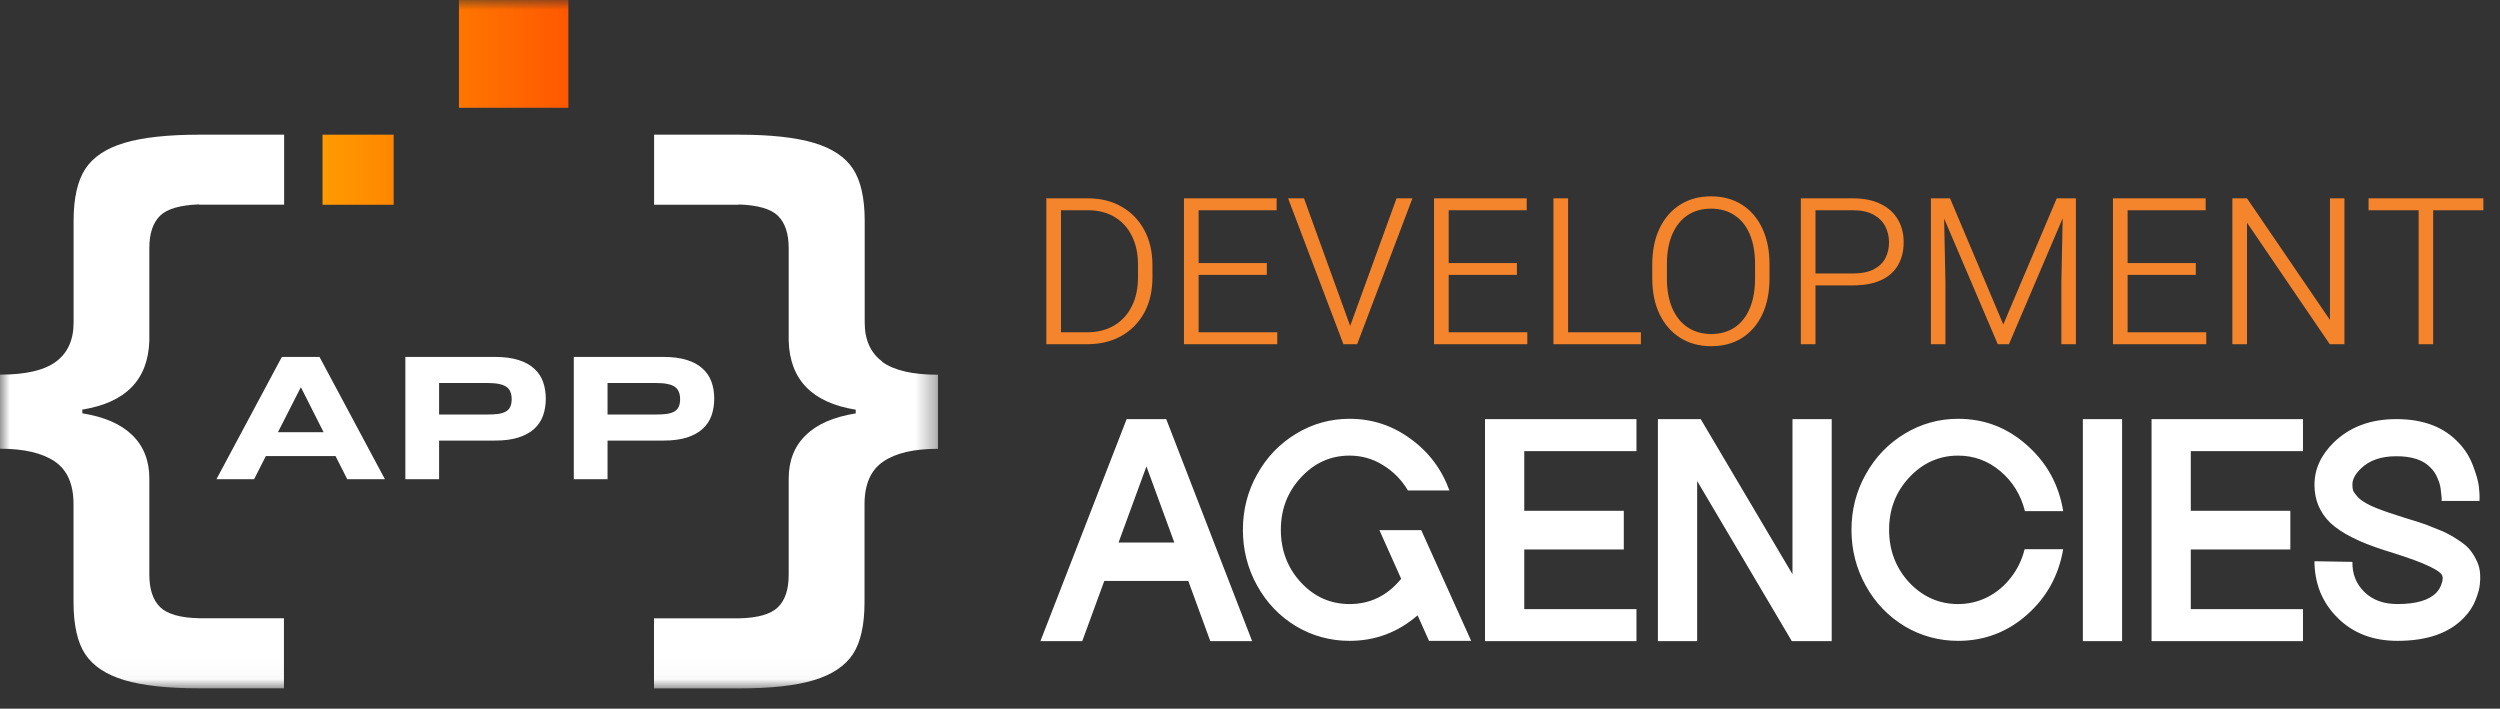 <svg width="127" height="36" viewBox="0 0 127 36" fill="none" xmlns="http://www.w3.org/2000/svg">
<rect x="0" y="0" width="127" height="36" fill="#333333" stroke="none"/>
<g clip-path="url(#clip0_796_8)">
<path d="M53.544 17.486V16.88H55.225C55.762 16.88 56.224 16.763 56.608 16.529C56.997 16.295 57.294 15.969 57.498 15.552C57.706 15.134 57.81 14.646 57.81 14.086V13.46C57.81 12.89 57.706 12.398 57.498 11.984C57.294 11.57 57 11.25 56.619 11.022C56.241 10.795 55.794 10.681 55.277 10.681H53.513V10.076H55.277C55.918 10.076 56.484 10.216 56.972 10.498C57.465 10.776 57.85 11.17 58.127 11.679C58.405 12.188 58.544 12.787 58.544 13.475V14.086C58.544 14.778 58.405 15.379 58.127 15.888C57.85 16.393 57.461 16.787 56.962 17.068C56.466 17.347 55.887 17.486 55.225 17.486H53.544ZM53.898 17.486H53.154V10.076H53.898V17.486ZM64.885 17.486H60.697V16.88H64.885V17.486ZM60.89 17.486H60.146V10.076H60.89V17.486ZM64.354 13.964H60.697V13.363H64.354V13.964ZM64.853 10.681H60.697V10.076H64.853V10.681ZM70.945 10.076H71.751L68.943 17.486H68.349L68.604 16.514L70.945 10.076ZM68.573 16.514L68.838 17.486H68.246L65.436 10.076H66.243L68.573 16.514ZM77.588 17.486H73.401V16.88H77.588V17.486ZM73.593 17.486H72.849V10.076H73.593V17.486ZM77.058 13.964H73.401V13.363H77.058V13.964ZM77.557 10.681H73.401V10.076H77.557V10.681ZM83.358 17.486H79.471V16.88H83.358V17.486ZM79.659 17.486H78.915V10.076H79.659V17.486ZM89.891 14.137C89.891 14.839 89.77 15.45 89.527 15.969C89.284 16.485 88.941 16.883 88.497 17.165C88.053 17.447 87.529 17.587 86.926 17.587C86.333 17.587 85.811 17.447 85.36 17.165C84.913 16.883 84.562 16.485 84.309 15.969C84.06 15.45 83.935 14.839 83.935 14.137V13.43C83.935 12.724 84.06 12.113 84.309 11.597C84.559 11.078 84.908 10.678 85.355 10.396C85.802 10.115 86.323 9.974 86.916 9.974C87.519 9.974 88.043 10.115 88.487 10.396C88.934 10.678 89.279 11.078 89.522 11.597C89.768 12.113 89.891 12.724 89.891 13.43V14.137ZM89.157 13.419C89.157 12.832 89.069 12.329 88.892 11.908C88.716 11.487 88.459 11.165 88.123 10.941C87.79 10.713 87.387 10.6 86.916 10.6C86.454 10.6 86.056 10.713 85.719 10.941C85.386 11.165 85.129 11.487 84.949 11.908C84.769 12.329 84.679 12.832 84.679 13.419V14.137C84.679 14.724 84.769 15.229 84.949 15.653C85.133 16.074 85.393 16.398 85.729 16.626C86.066 16.853 86.465 16.967 86.926 16.967C87.398 16.967 87.8 16.853 88.133 16.626C88.466 16.398 88.719 16.074 88.892 15.653C89.069 15.229 89.157 14.724 89.157 14.137V13.419ZM92.003 14.498V13.893H94.126C94.559 13.893 94.911 13.823 95.182 13.684C95.452 13.545 95.65 13.357 95.775 13.119C95.9 12.878 95.962 12.608 95.962 12.31C95.962 12.021 95.9 11.753 95.775 11.506C95.65 11.258 95.452 11.06 95.182 10.91C94.911 10.758 94.559 10.681 94.126 10.681H92.227V17.486H91.483V10.076H94.126C94.684 10.076 95.154 10.171 95.535 10.361C95.92 10.547 96.212 10.809 96.409 11.144C96.607 11.477 96.706 11.862 96.706 12.3C96.706 12.761 96.607 13.156 96.409 13.486C96.215 13.815 95.925 14.066 95.541 14.239C95.159 14.412 94.687 14.498 94.126 14.498H92.003ZM99.062 10.076L101.768 16.483L104.483 10.076H105.216L102.054 17.486H101.487L98.324 10.076H99.062ZM98.74 10.076L98.828 14.341V17.486H98.09V10.076H98.74ZM105.456 10.076V17.486H104.717V14.341L104.805 10.076H105.456ZM112.078 17.486H107.89V16.88H112.078V17.486ZM108.083 17.486H107.339V10.076H108.083V17.486ZM111.547 13.964H107.89V13.363H111.547V13.964ZM112.047 10.681H107.89V10.076H112.047V10.681ZM119.096 17.486H118.352L114.148 11.312V17.486H113.404V10.076H114.148L118.362 16.254V10.076H119.096V17.486ZM123.606 17.486H122.867V10.076H123.606V17.486ZM126.155 10.681H120.323V10.076H126.155V10.681Z" fill="#F5852D"/>
<path d="M56.098 29.51L54.978 32.571H52.853L57.234 21.291H59.244L63.609 32.571H61.484L60.364 29.51H56.098ZM58.239 23.692L56.822 27.56H59.656L58.239 23.692ZM74.735 32.555H72.594L72.017 31.266C72.007 31.266 71.996 31.271 71.984 31.282C71.984 31.293 71.979 31.298 71.968 31.298C70.98 32.136 69.843 32.555 68.558 32.555C67.581 32.555 66.675 32.308 65.841 31.814C65.006 31.309 64.347 30.622 63.864 29.751C63.381 28.881 63.139 27.936 63.139 26.915C63.139 25.895 63.381 24.955 63.864 24.095C64.347 23.225 65.006 22.538 65.841 22.033C66.675 21.528 67.581 21.275 68.558 21.275C69.701 21.275 70.733 21.614 71.655 22.291C72.578 22.956 73.236 23.832 73.632 24.917H71.523C71.205 24.38 70.782 23.95 70.255 23.628C69.739 23.306 69.174 23.145 68.558 23.145C67.592 23.145 66.769 23.515 66.088 24.256C65.407 24.987 65.067 25.873 65.067 26.915C65.067 27.957 65.407 28.849 66.088 29.59C66.769 30.321 67.592 30.686 68.558 30.686C69.591 30.686 70.453 30.272 71.144 29.445C71.144 29.445 71.15 29.44 71.161 29.429C71.172 29.418 71.177 29.408 71.177 29.397L70.074 26.931H72.199L74.735 32.555ZM83.132 30.944V32.571H75.439V21.291H83.132V22.919H77.432V25.948H82.489V27.914H77.432V30.944H83.132ZM86.215 24.434V32.571H84.222V21.291H86.396L91.058 29.171V21.291H93.051V32.571H91.025L86.215 24.434ZM99.474 32.555C98.497 32.555 97.591 32.308 96.757 31.814C95.922 31.309 95.263 30.622 94.78 29.751C94.297 28.881 94.055 27.936 94.055 26.915C94.055 25.895 94.297 24.955 94.78 24.095C95.263 23.225 95.922 22.538 96.757 22.033C97.591 21.528 98.497 21.275 99.474 21.275C100.803 21.275 101.967 21.721 102.966 22.613C103.977 23.504 104.591 24.622 104.811 25.965H102.867C102.659 25.137 102.241 24.46 101.616 23.934C100.99 23.408 100.276 23.145 99.474 23.145C98.508 23.145 97.679 23.515 96.987 24.256C96.306 24.987 95.966 25.873 95.966 26.915C95.966 27.957 96.306 28.849 96.987 29.59C97.679 30.321 98.508 30.686 99.474 30.686C100.001 30.686 100.501 30.568 100.973 30.331C101.445 30.084 101.841 29.751 102.159 29.332C102.488 28.913 102.719 28.435 102.851 27.898H104.811C104.58 29.241 103.965 30.353 102.966 31.234C101.967 32.115 100.803 32.555 99.474 32.555ZM107.802 32.571H105.809V21.291H107.802V32.571ZM116.991 30.944V32.571H109.299V21.291H116.991V22.919H111.292V25.948H116.349V27.914H111.292V30.944H116.991ZM121.116 27.947C119.864 27.549 118.958 27.093 118.398 26.577C117.849 26.05 117.575 25.401 117.575 24.627C117.575 23.832 117.904 23.112 118.563 22.468C119.376 21.683 120.43 21.291 121.725 21.291H121.742C123.115 21.291 124.174 21.7 124.921 22.516C125.228 22.838 125.464 23.22 125.629 23.66C125.794 24.09 125.893 24.439 125.926 24.708C125.958 24.965 125.969 25.212 125.958 25.449H124.031C124.042 25.438 124.042 25.368 124.031 25.239C124.02 25.1 124.004 24.955 123.982 24.804C123.96 24.643 123.905 24.466 123.817 24.273C123.74 24.079 123.63 23.913 123.488 23.773C123.125 23.375 122.543 23.177 121.742 23.177H121.725C120.957 23.177 120.358 23.386 119.93 23.805C119.644 24.084 119.502 24.353 119.502 24.611C119.502 24.729 119.513 24.831 119.535 24.917C119.568 24.992 119.644 25.1 119.765 25.239C119.886 25.379 120.111 25.529 120.441 25.691C120.77 25.841 121.193 25.997 121.709 26.158L122.104 26.287C122.444 26.394 122.703 26.475 122.878 26.529C123.065 26.582 123.312 26.674 123.62 26.802C123.938 26.921 124.185 27.028 124.361 27.125C124.536 27.211 124.74 27.334 124.97 27.495C125.201 27.646 125.376 27.802 125.497 27.963C125.618 28.113 125.728 28.296 125.827 28.511C125.926 28.715 125.981 28.94 125.991 29.187C126.002 29.338 125.997 29.504 125.975 29.687C125.964 29.87 125.893 30.133 125.761 30.477C125.629 30.809 125.431 31.11 125.168 31.379C124.421 32.163 123.296 32.555 121.791 32.555C120.55 32.555 119.54 32.169 118.76 31.395C118.376 31.019 118.08 30.584 117.871 30.09C117.673 29.585 117.575 29.058 117.575 28.511L119.502 28.543C119.491 29.155 119.694 29.665 120.111 30.074C120.529 30.482 121.089 30.686 121.791 30.686C122.736 30.686 123.395 30.493 123.768 30.106C123.867 29.998 123.943 29.88 123.998 29.751C124.053 29.612 124.081 29.51 124.081 29.445C124.092 29.381 124.092 29.332 124.081 29.3C124.059 29.01 123.208 28.602 121.528 28.076L121.116 27.947Z" fill="white"/>
<mask id="mask0_796_8" style="mask-type:luminance" maskUnits="userSpaceOnUse" x="0" y="0" width="48" height="35">
<path d="M47.662 0H0V34.971H47.662V0Z" fill="white"/>
</mask>
<g mask="url(#mask0_796_8)">
<path d="M14.434 10.402V6.842H10.137C8.512 6.842 7.236 6.983 6.31 7.261C5.384 7.539 4.724 7.981 4.331 8.584C3.938 9.187 3.739 10.067 3.739 11.221V16.386C3.739 17.267 3.439 17.931 2.842 18.373C2.246 18.816 1.295 19.032 0 19.032V22.795C1.217 22.795 2.144 23.011 2.779 23.44C3.414 23.868 3.735 24.593 3.735 25.61V30.573C3.735 31.751 3.933 32.636 4.331 33.234C4.729 33.832 5.388 34.27 6.31 34.548C7.231 34.825 8.502 34.967 10.127 34.967H14.424V31.407H10.127C9.162 31.388 8.497 31.195 8.134 30.842C7.77 30.484 7.586 29.933 7.586 29.189V24.306C7.586 23.402 7.299 22.672 6.722 22.107C6.15 21.547 5.301 21.175 4.181 20.996V20.808C6.392 20.45 7.522 19.287 7.586 17.314V12.605C7.586 11.871 7.765 11.324 8.124 10.966C8.483 10.609 9.152 10.416 10.122 10.383V10.397H14.419L14.434 10.402Z" fill="white"/>
<path d="M44.825 18.373C44.228 17.931 43.927 17.271 43.927 16.386V11.221C43.927 10.067 43.728 9.187 43.336 8.584C42.943 7.981 42.283 7.539 41.357 7.261C40.43 6.983 39.155 6.842 37.53 6.842H33.228V10.402H37.53V10.387C38.505 10.42 39.169 10.613 39.528 10.971C39.887 11.329 40.066 11.875 40.066 12.61V17.319C40.125 19.291 41.26 20.459 43.471 20.812V21.001C42.351 21.18 41.502 21.547 40.93 22.112C40.353 22.672 40.066 23.407 40.066 24.311V29.194C40.066 29.938 39.887 30.489 39.519 30.847C39.155 31.204 38.49 31.393 37.525 31.412H33.223V34.971H37.525C39.15 34.971 40.421 34.835 41.342 34.552C42.264 34.275 42.923 33.837 43.321 33.239C43.719 32.641 43.918 31.751 43.918 30.578V25.615C43.918 24.598 44.238 23.873 44.873 23.445C45.508 23.011 46.435 22.799 47.652 22.799V19.037C46.357 19.037 45.412 18.816 44.81 18.378L44.825 18.373Z" fill="white"/>
<path d="M19.997 6.842H16.384V10.402H19.997V6.842Z" fill="url(#paint0_linear_796_8)"/>
<path d="M28.873 0H23.314V5.476H28.873V0Z" fill="url(#paint1_linear_796_8)"/>
<path d="M17.044 23.168H13.505L12.909 24.343H10.996L14.318 18.132H16.231L19.553 24.343H17.64L17.044 23.168ZM14.119 21.956H16.439L15.284 19.669L14.119 21.956ZM27.726 20.252C27.726 20.562 27.68 20.849 27.587 21.111C27.495 21.37 27.345 21.595 27.139 21.785C26.936 21.971 26.671 22.117 26.344 22.223C26.018 22.328 25.62 22.381 25.152 22.381H22.306V24.343H20.592V18.132H25.152C25.62 18.132 26.018 18.185 26.344 18.29C26.671 18.393 26.936 18.539 27.139 18.729C27.345 18.916 27.495 19.139 27.587 19.398C27.68 19.657 27.726 19.942 27.726 20.252ZM25.993 20.279C25.993 20.135 25.972 20.011 25.929 19.909C25.889 19.803 25.821 19.717 25.725 19.651C25.63 19.585 25.505 19.536 25.351 19.506C25.197 19.473 25.008 19.457 24.783 19.457H22.306V21.057H24.783C25.008 21.057 25.197 21.045 25.351 21.021C25.505 20.993 25.63 20.95 25.725 20.89C25.821 20.826 25.889 20.745 25.929 20.645C25.972 20.546 25.993 20.424 25.993 20.279ZM36.283 20.252C36.283 20.562 36.236 20.849 36.144 21.111C36.052 21.37 35.902 21.595 35.696 21.785C35.492 21.971 35.228 22.117 34.901 22.223C34.575 22.328 34.177 22.381 33.709 22.381H30.863V24.343H29.149V18.132H33.709C34.177 18.132 34.575 18.185 34.901 18.29C35.228 18.393 35.492 18.539 35.696 18.729C35.902 18.916 36.052 19.139 36.144 19.398C36.236 19.657 36.283 19.942 36.283 20.252ZM34.55 20.279C34.55 20.135 34.528 20.011 34.485 19.909C34.445 19.803 34.377 19.717 34.282 19.651C34.187 19.585 34.062 19.536 33.908 19.506C33.754 19.473 33.564 19.457 33.339 19.457H30.863V21.057H33.339C33.564 21.057 33.754 21.045 33.908 21.021C34.062 20.993 34.187 20.95 34.282 20.89C34.377 20.826 34.445 20.745 34.485 20.645C34.528 20.546 34.55 20.424 34.55 20.279Z" fill="white"/>
</g>
</g>
<defs>
<linearGradient id="paint0_linear_796_8" x1="15.845" y1="8.622" x2="29.425" y2="8.622" gradientUnits="userSpaceOnUse">
<stop stop-color="#FF9D00"/>
<stop offset="1" stop-color="#FF5500"/>
</linearGradient>
<linearGradient id="paint1_linear_796_8" x1="15.845" y1="2.74" x2="29.425" y2="2.74" gradientUnits="userSpaceOnUse">
<stop stop-color="#FF9D00"/>
<stop offset="1" stop-color="#FF5500"/>
</linearGradient>
<clipPath id="clip0_796_8">
<rect width="126.514" height="36" fill="white"/>
</clipPath>
</defs>
</svg>
